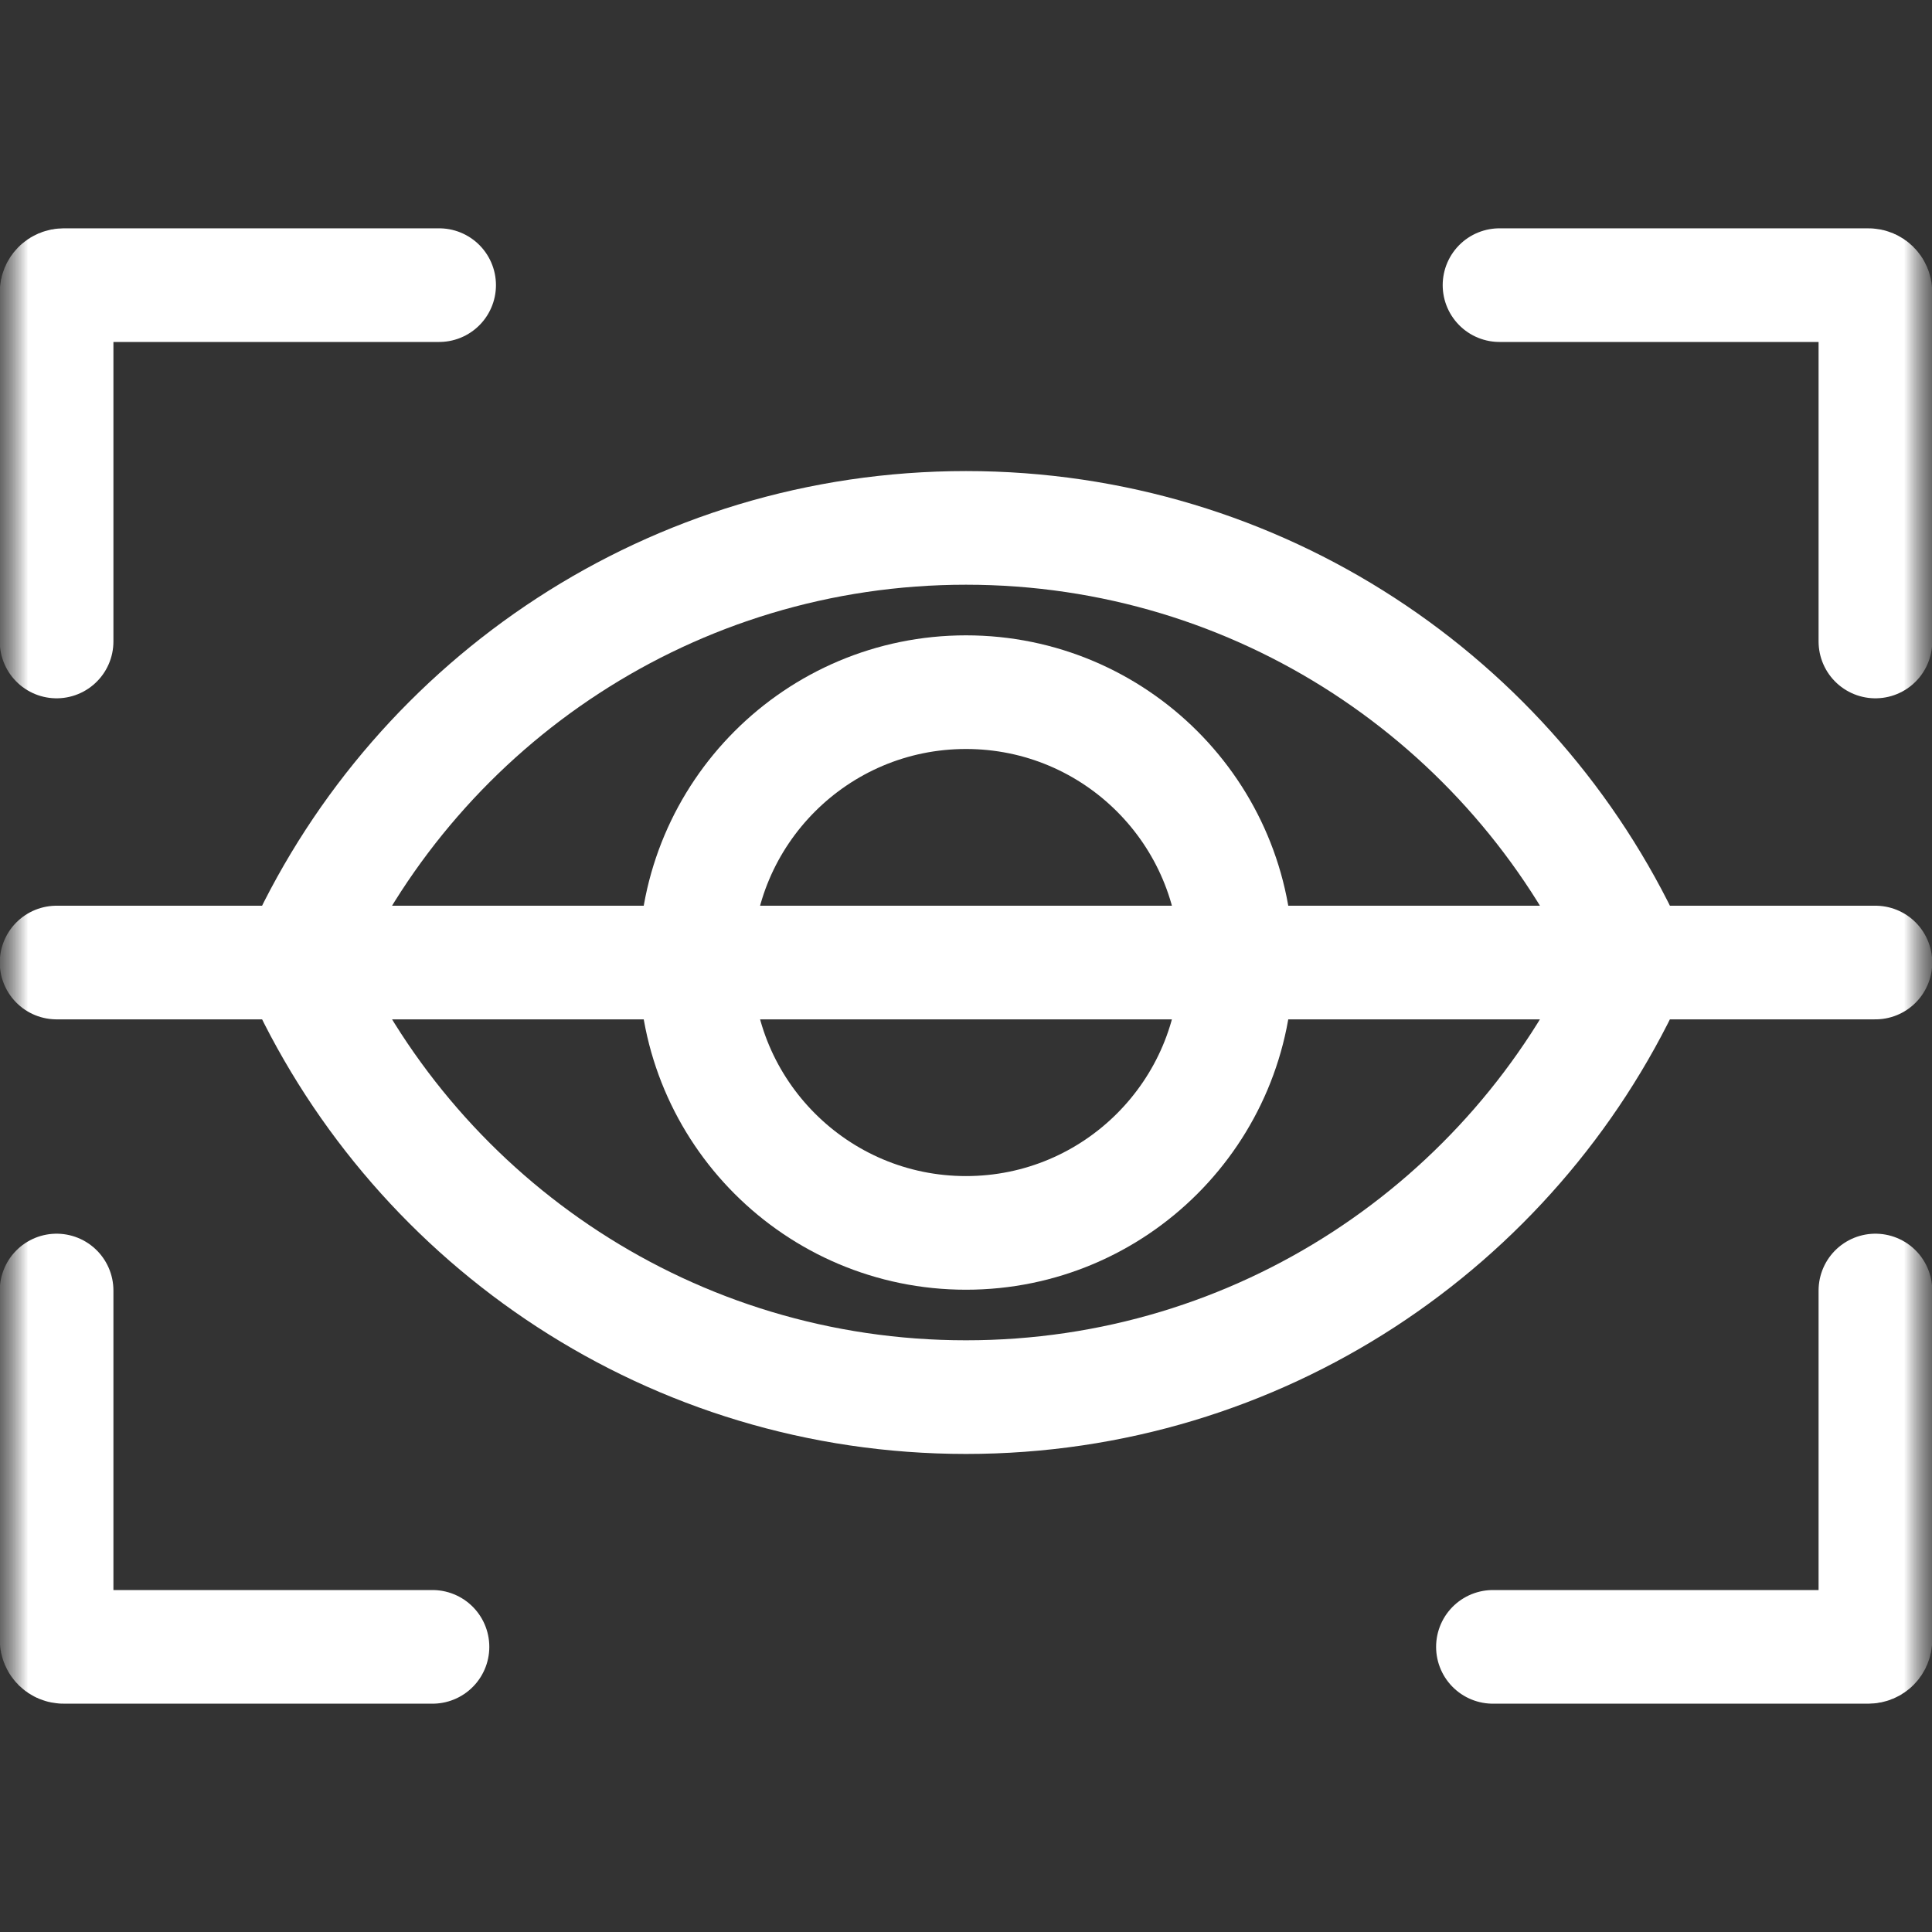 <svg width="34" height="34" viewBox="0 0 34 34" fill="none" xmlns="http://www.w3.org/2000/svg">
<rect x="0" y="0" width="34" height="34" fill="#333333" stroke="none"/>
<g clip-path="url(#clip0_72_179)">
<mask id="mask0_72_179" style="mask-type:luminance" maskUnits="userSpaceOnUse" x="0" y="0" width="34" height="34">
<path d="M34 0H0V34H34V0Z" fill="white"/>
</mask>
<g mask="url(#mask0_72_179)">
<mask id="mask1_72_179" style="mask-type:luminance" maskUnits="userSpaceOnUse" x="0" y="0" width="34" height="34">
<path d="M0 3.8147e-06H34V34H0V3.8147e-06Z" fill="white"/>
</mask>
<g mask="url(#mask1_72_179)">
<path d="M28.658 16.726C26.614 12.334 22.164 9.29 17 9.29C11.836 9.29 7.386 12.334 5.342 16.726C5.279 16.86 5.279 17.015 5.342 17.151C7.386 21.544 11.836 24.587 17 24.587C22.164 24.587 26.614 21.544 28.658 17.151C28.721 17.018 28.721 16.862 28.658 16.726Z" stroke="white" stroke-width="2" stroke-miterlimit="10"/>
<path d="M21.758 16.939C21.758 19.566 19.628 21.697 17 21.697C14.372 21.697 12.242 19.566 12.242 16.939C12.242 14.311 14.372 12.181 17 12.181C19.628 12.181 21.758 14.311 21.758 16.939Z" stroke="white" stroke-width="2" stroke-miterlimit="10"/>
<path d="M33.004 22.711V28.858C33.004 28.927 32.948 28.982 32.88 28.982H26.273" stroke="white" stroke-width="2" stroke-miterlimit="10" stroke-linecap="round"/>
<path d="M7.611 28.982H1.12C1.052 28.982 0.996 28.927 0.996 28.858V22.711" stroke="white" stroke-width="2" stroke-miterlimit="10" stroke-linecap="round"/>
<path d="M0.996 11.289V5.142C0.996 5.073 1.052 5.018 1.12 5.018H7.728" stroke="white" stroke-width="2" stroke-miterlimit="10" stroke-linecap="round"/>
<path d="M26.389 5.018H32.88C32.948 5.018 33.004 5.073 33.004 5.142V11.289" stroke="white" stroke-width="2" stroke-miterlimit="10" stroke-linecap="round"/>
<path d="M0.996 16.939H33.004" stroke="white" stroke-width="2" stroke-miterlimit="10" stroke-linecap="round"/>
</g>
</g>
</g>
<defs>
<clipPath id="clip0_72_179">
<rect width="34" height="34" fill="white"/>
</clipPath>
</defs>
</svg>

